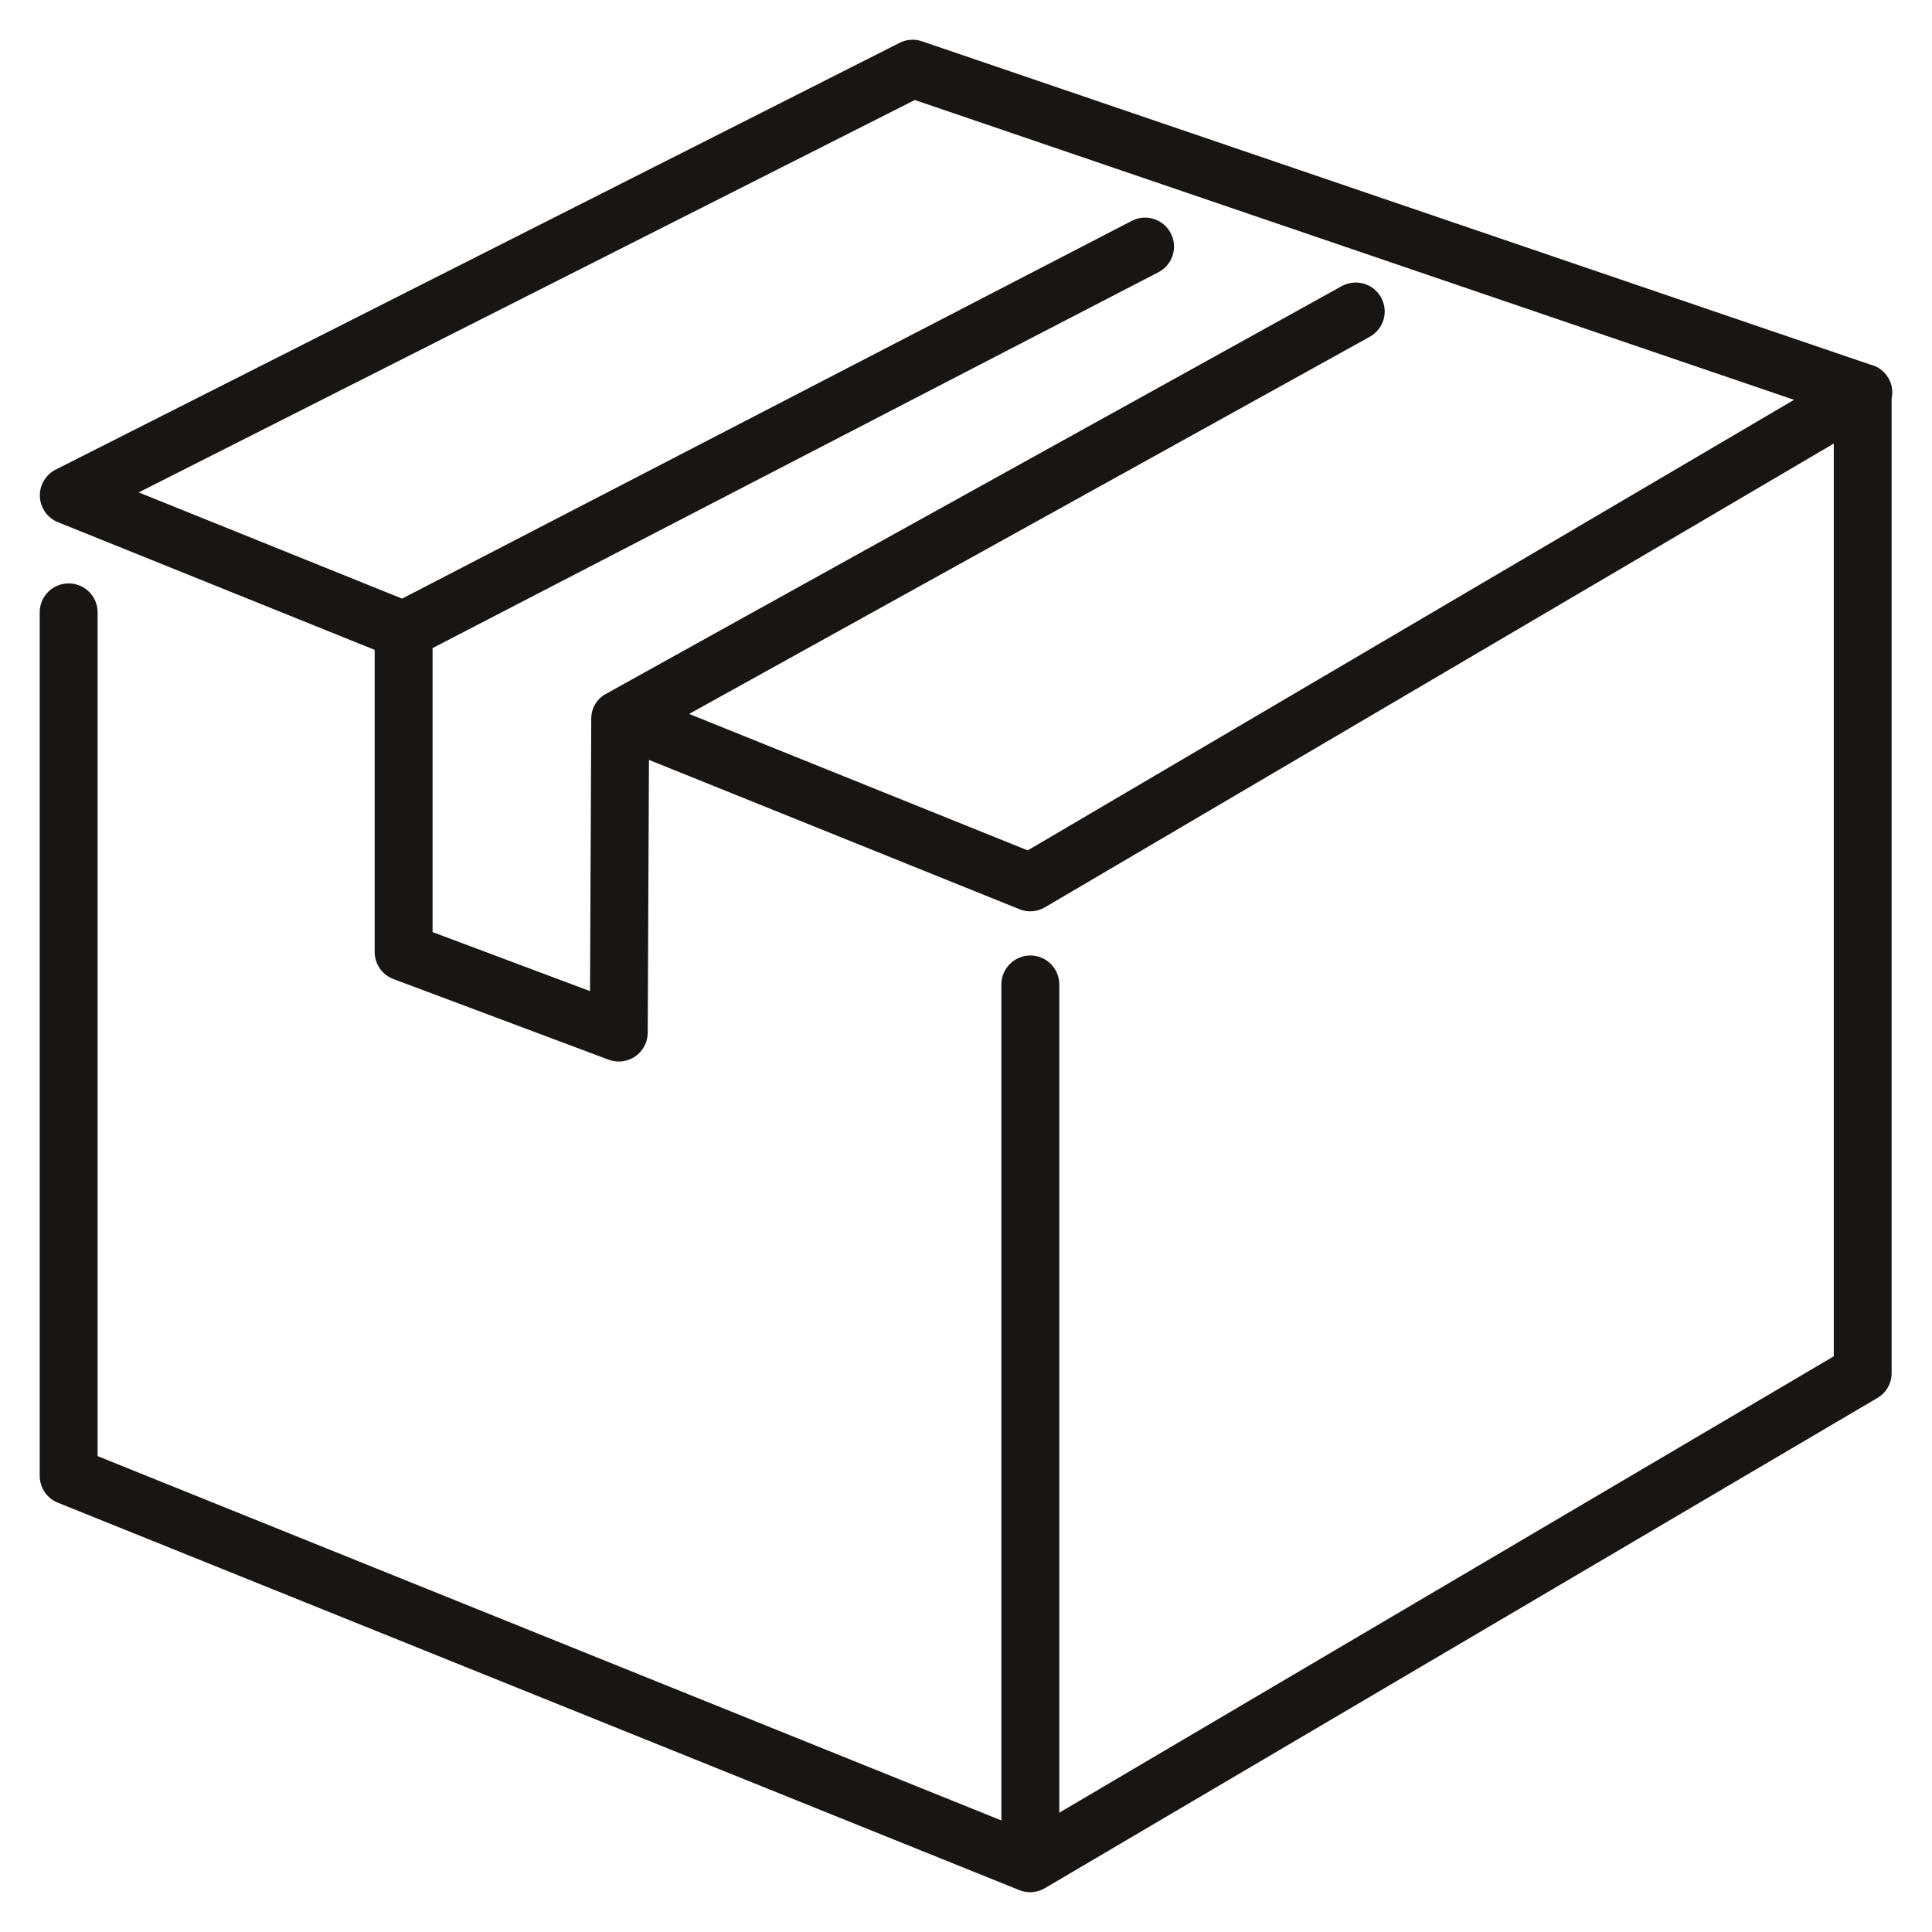 <svg width="38" height="38" viewBox="0 0 38 38" fill="none" xmlns="http://www.w3.org/2000/svg">
<path d="M37.142 7.435C37.102 7.367 37.049 7.308 36.986 7.262C36.922 7.216 36.85 7.183 36.774 7.167L18.134 0.812C18.062 0.787 17.986 0.777 17.91 0.783C17.835 0.788 17.761 0.808 17.693 0.843L1.094 9.237C0.997 9.286 0.916 9.363 0.861 9.457C0.806 9.551 0.78 9.659 0.784 9.767C0.789 9.876 0.825 9.981 0.887 10.07C0.95 10.16 1.037 10.229 1.138 10.27L7.369 12.782V18.725C7.37 18.841 7.405 18.954 7.471 19.049C7.537 19.144 7.631 19.216 7.739 19.257L11.971 20.843C12.057 20.875 12.149 20.886 12.241 20.875C12.332 20.864 12.419 20.831 12.494 20.779C12.57 20.726 12.632 20.657 12.675 20.575C12.717 20.494 12.74 20.404 12.74 20.312L12.764 14.946L20.051 17.883C20.131 17.916 20.219 17.93 20.306 17.923C20.393 17.917 20.477 17.89 20.552 17.846L36.068 8.724V26.677L20.835 35.653V19.362C20.835 19.211 20.775 19.067 20.668 18.96C20.561 18.853 20.417 18.793 20.266 18.793C20.115 18.793 19.97 18.853 19.863 18.96C19.756 19.067 19.696 19.211 19.696 19.362V35.806L1.92 28.64V12.044C1.92 11.893 1.86 11.748 1.753 11.641C1.646 11.534 1.502 11.475 1.351 11.475C1.2 11.475 1.055 11.534 0.948 11.641C0.841 11.748 0.781 11.893 0.781 12.044V29.025C0.781 29.139 0.814 29.251 0.878 29.345C0.941 29.44 1.032 29.514 1.138 29.556L20.049 37.176C20.116 37.203 20.187 37.217 20.259 37.217C20.363 37.217 20.465 37.189 20.555 37.136L36.926 27.496C37.012 27.446 37.083 27.374 37.132 27.288C37.181 27.202 37.206 27.105 37.206 27.006V7.835C37.236 7.698 37.213 7.555 37.142 7.435ZM20.214 16.726L13.554 14.042L26.938 6.626C27.004 6.59 27.062 6.542 27.109 6.483C27.157 6.425 27.192 6.357 27.213 6.285C27.234 6.213 27.24 6.138 27.232 6.063C27.223 5.988 27.2 5.916 27.164 5.85C27.128 5.785 27.078 5.727 27.02 5.68C26.961 5.633 26.893 5.599 26.821 5.578C26.749 5.558 26.673 5.552 26.598 5.561C26.524 5.57 26.452 5.593 26.386 5.63C26.386 5.63 11.951 13.623 11.873 13.673C11.797 13.724 11.735 13.794 11.692 13.875C11.649 13.956 11.628 14.047 11.629 14.139L11.605 19.494L8.508 18.333V12.747L22.795 5.349C22.926 5.278 23.023 5.159 23.067 5.016C23.11 4.874 23.097 4.72 23.028 4.588C22.96 4.456 22.842 4.356 22.701 4.309C22.56 4.262 22.406 4.273 22.272 4.338L7.909 11.774L2.728 9.685L17.993 1.967L35.286 7.864L20.214 16.726Z" fill="#181513"/>
</svg>
